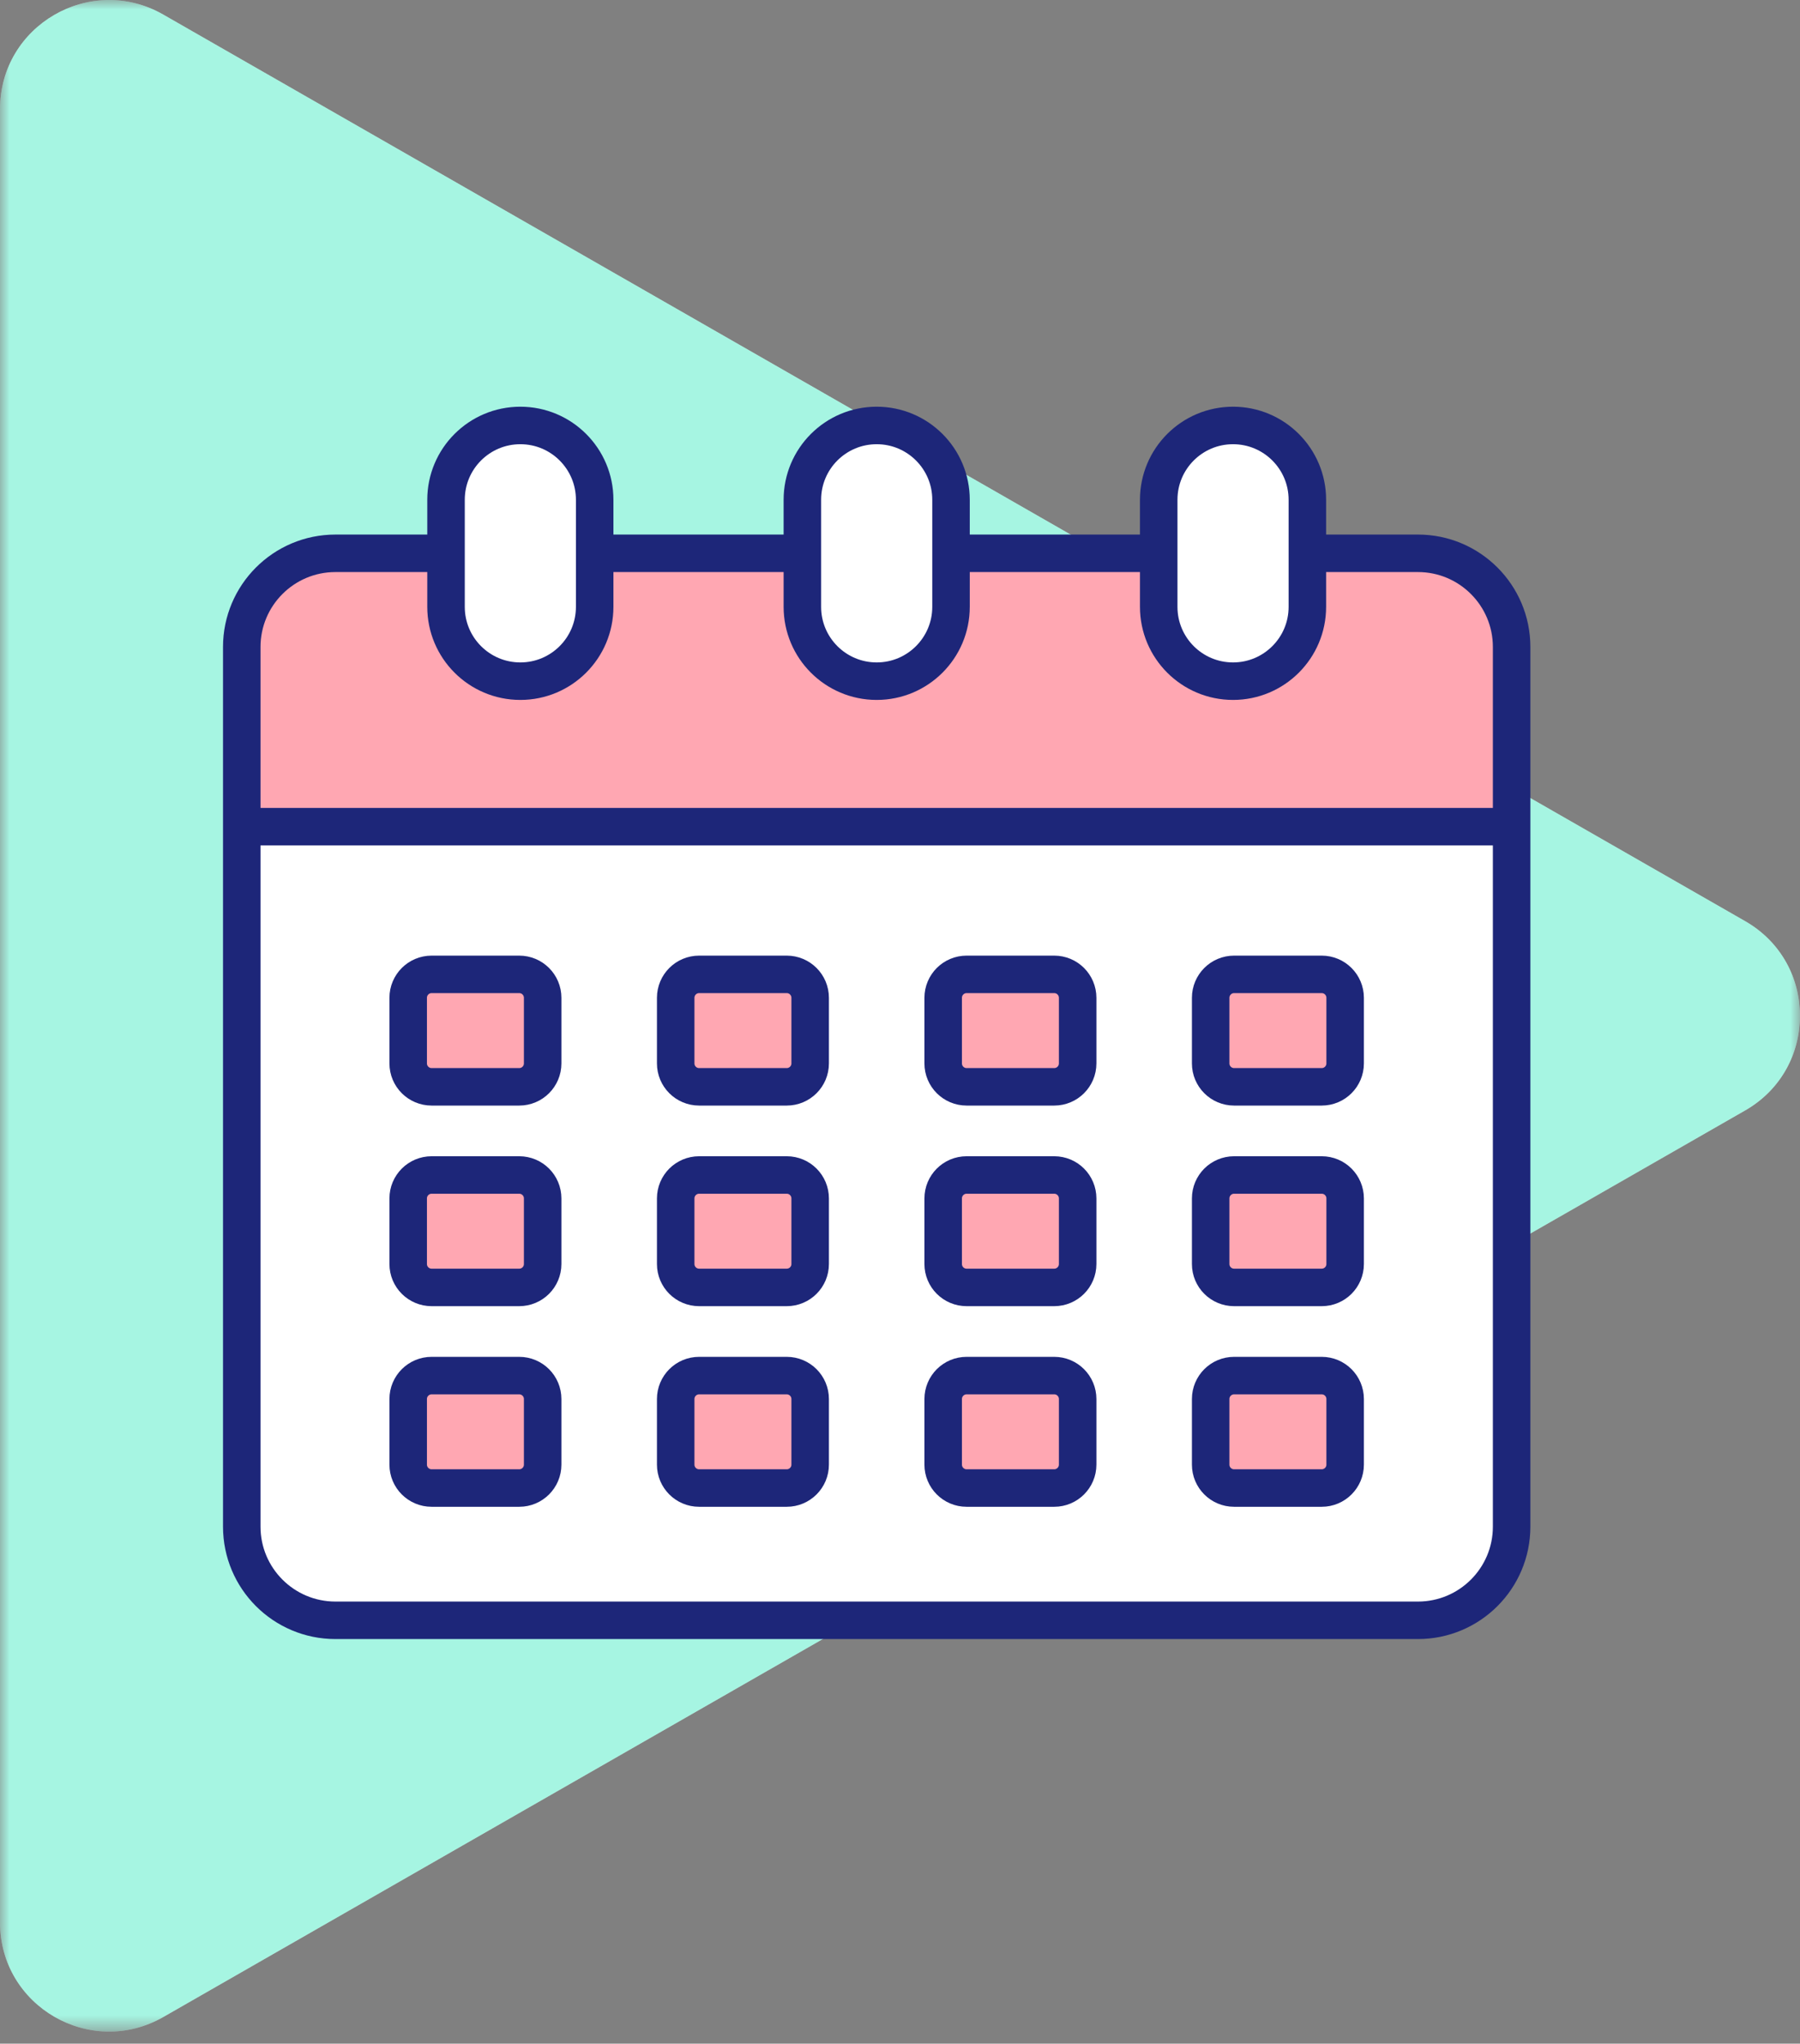 <svg width="96" height="109" viewBox="0 0 96 109" fill="none" xmlns="http://www.w3.org/2000/svg">
<rect x="0" y="0" width="96" height="109" fill="#808080" stroke="none"/>
<mask id="mask0_0_12009" style="mask-type:alpha" maskUnits="userSpaceOnUse" x="0" y="0" width="96" height="109">
<path fill-rule="evenodd" clip-rule="evenodd" d="M0 0H95.999V108.356H0V0Z" fill="white"/>
</mask>
<g mask="url(#mask0_0_12009)">
<path fill-rule="evenodd" clip-rule="evenodd" d="M8.708 0.779L93.076 49.132C96.974 51.367 96.974 56.989 93.076 59.224L8.708 107.578C4.83 109.8 0 107.001 0 102.532V5.825C0 1.356 4.831 -1.443 8.708 0.779Z" fill="white"/>
<path opacity="0.5" fill-rule="evenodd" clip-rule="evenodd" d="M8.708 0.779L93.076 49.132C96.974 51.367 96.974 56.989 93.076 59.224L8.708 107.578C4.83 109.8 0 107.001 0 102.532V5.825C0 1.356 4.831 -1.443 8.708 0.779Z" fill="#4FECC7"/>
</g>
<path fill-rule="evenodd" clip-rule="evenodd" d="M75.623 86.42H17.891C15.131 86.42 12.894 84.183 12.894 81.423V34.508C12.894 31.749 15.131 29.511 17.891 29.511H75.623C78.383 29.511 80.62 31.749 80.62 34.508V81.423C80.62 84.183 78.383 86.42 75.623 86.42Z" fill="white"/>
<path opacity="0.5" fill-rule="evenodd" clip-rule="evenodd" d="M80.62 44.091V34.508C80.62 31.748 78.383 29.511 75.623 29.511H17.891C15.131 29.511 12.894 31.748 12.894 34.508V44.091H80.62Z" fill="#FF5067"/>
<path opacity="0.5" fill-rule="evenodd" clip-rule="evenodd" d="M23.019 57.966H27.693C28.383 57.966 28.942 57.407 28.942 56.717V53.219C28.942 52.529 28.383 51.969 27.693 51.969H23.019C22.329 51.969 21.77 52.529 21.77 53.219V56.717C21.77 57.407 22.329 57.966 23.019 57.966ZM37.285 57.966H41.959C42.649 57.966 43.208 57.407 43.208 56.717V53.219C43.208 52.529 42.649 51.969 41.959 51.969H37.285C36.595 51.969 36.036 52.529 36.036 53.219V56.717C36.036 57.407 36.595 57.966 37.285 57.966ZM56.226 57.966H51.552C50.862 57.966 50.303 57.407 50.303 56.717V53.219C50.303 52.529 50.862 51.969 51.552 51.969H56.226C56.916 51.969 57.475 52.529 57.475 53.219V56.717C57.475 57.407 56.916 57.966 56.226 57.966ZM65.818 57.966H70.492C71.182 57.966 71.741 57.407 71.741 56.717V53.219C71.741 52.529 71.182 51.969 70.492 51.969H65.818C65.128 51.969 64.569 52.529 64.569 53.219V56.717C64.569 57.407 65.128 57.966 65.818 57.966ZM27.693 68.666H23.019C22.329 68.666 21.77 68.107 21.77 67.416V63.919C21.77 63.228 22.329 62.669 23.019 62.669H27.693C28.383 62.669 28.942 63.228 28.942 63.919V67.416C28.942 68.107 28.383 68.666 27.693 68.666ZM37.285 68.666H41.959C42.649 68.666 43.208 68.107 43.208 67.416V63.919C43.208 63.228 42.649 62.669 41.959 62.669H37.285C36.595 62.669 36.036 63.228 36.036 63.919V67.416C36.036 68.107 36.595 68.666 37.285 68.666ZM56.226 68.666H51.552C50.862 68.666 50.303 68.107 50.303 67.416V63.919C50.303 63.228 50.862 62.669 51.552 62.669H56.226C56.916 62.669 57.475 63.228 57.475 63.919V67.416C57.475 68.107 56.916 68.666 56.226 68.666ZM65.818 68.666H70.492C71.182 68.666 71.741 68.107 71.741 67.416V63.919C71.741 63.228 71.182 62.669 70.492 62.669H65.818C65.128 62.669 64.569 63.228 64.569 63.919V67.416C64.569 68.107 65.128 68.666 65.818 68.666ZM27.693 79.365H23.019C22.329 79.365 21.77 78.806 21.77 78.116V74.618C21.77 73.928 22.329 73.368 23.019 73.368H27.693C28.383 73.368 28.942 73.928 28.942 74.618V78.116C28.942 78.806 28.383 79.365 27.693 79.365ZM37.285 79.365H41.959C42.649 79.365 43.208 78.806 43.208 78.116V74.618C43.208 73.928 42.649 73.368 41.959 73.368H37.285C36.595 73.368 36.036 73.928 36.036 74.618V78.116C36.036 78.806 36.595 79.365 37.285 79.365ZM56.226 79.365H51.552C50.862 79.365 50.303 78.806 50.303 78.116V74.618C50.303 73.928 50.862 73.368 51.552 73.368H56.226C56.916 73.368 57.475 73.928 57.475 74.618V78.116C57.475 78.806 56.916 79.365 56.226 79.365ZM65.818 79.365H70.492C71.182 79.365 71.741 78.806 71.741 78.116V74.618C71.741 73.928 71.182 73.368 70.492 73.368H65.818C65.128 73.368 64.569 73.928 64.569 74.618V78.116C64.569 78.806 65.128 79.365 65.818 79.365Z" fill="#FF5067"/>
<path fill-rule="evenodd" clip-rule="evenodd" d="M75.623 86.42H17.891C15.131 86.42 12.894 84.183 12.894 81.423V34.508C12.894 31.749 15.131 29.511 17.891 29.511H75.623C78.383 29.511 80.62 31.749 80.62 34.508V81.423C80.62 84.183 78.383 86.42 75.623 86.42Z" stroke="#1D2679" stroke-width="2"/>
<path fill-rule="evenodd" clip-rule="evenodd" d="M46.757 36.331C44.567 36.331 42.793 34.556 42.793 32.367V26.656C42.793 24.467 44.567 22.692 46.757 22.692C48.946 22.692 50.721 24.467 50.721 26.656V32.367C50.721 34.556 48.946 36.331 46.757 36.331Z" fill="white"/>
<path fill-rule="evenodd" clip-rule="evenodd" d="M27.752 36.331C25.562 36.331 23.788 34.556 23.788 32.367V26.656C23.788 24.467 25.562 22.692 27.752 22.692C29.941 22.692 31.716 24.467 31.716 26.656V32.367C31.716 34.556 29.941 36.331 27.752 36.331Z" fill="white"/>
<path fill-rule="evenodd" clip-rule="evenodd" d="M65.762 36.331C63.572 36.331 61.798 34.556 61.798 32.367V26.656C61.798 24.467 63.572 22.692 65.762 22.692C67.951 22.692 69.726 24.467 69.726 26.656V32.367C69.726 34.556 67.951 36.331 65.762 36.331Z" fill="white"/>
<path fill-rule="evenodd" clip-rule="evenodd" d="M27.752 36.331C25.562 36.331 23.788 34.556 23.788 32.367V26.656C23.788 24.467 25.562 22.692 27.752 22.692C29.941 22.692 31.716 24.467 31.716 26.656V32.367C31.716 34.556 29.941 36.331 27.752 36.331ZM46.757 36.331C44.567 36.331 42.793 34.556 42.793 32.367V26.656C42.793 24.467 44.567 22.692 46.757 22.692C48.946 22.692 50.721 24.467 50.721 26.656V32.367C50.721 34.556 48.946 36.331 46.757 36.331ZM61.798 32.367C61.798 34.556 63.572 36.331 65.762 36.331C67.951 36.331 69.726 34.556 69.726 32.367V26.656C69.726 24.467 67.951 22.692 65.762 22.692C63.572 22.692 61.798 24.467 61.798 26.656V32.367Z" fill="white"/>
<path fill-rule="evenodd" clip-rule="evenodd" d="M46.757 36.331V36.331C44.567 36.331 42.793 34.556 42.793 32.367V26.656C42.793 24.467 44.567 22.692 46.757 22.692V22.692C48.946 22.692 50.721 24.467 50.721 26.656V32.367C50.721 34.556 48.946 36.331 46.757 36.331Z" stroke="#1D2679" stroke-width="2"/>
<path fill-rule="evenodd" clip-rule="evenodd" d="M27.752 36.331V36.331C25.562 36.331 23.788 34.556 23.788 32.367V26.656C23.788 24.467 25.562 22.692 27.752 22.692V22.692C29.941 22.692 31.716 24.467 31.716 26.656V32.367C31.716 34.556 29.941 36.331 27.752 36.331Z" stroke="#1D2679" stroke-width="2"/>
<path fill-rule="evenodd" clip-rule="evenodd" d="M65.762 36.331V36.331C63.572 36.331 61.798 34.556 61.798 32.367V26.656C61.798 24.467 63.572 22.692 65.762 22.692V22.692C67.951 22.692 69.726 24.467 69.726 26.656V32.367C69.726 34.556 67.951 36.331 65.762 36.331Z" stroke="#1D2679" stroke-width="2"/>
<path d="M12.894 44.091H80.62" stroke="#1D2679" stroke-width="2"/>
<path fill-rule="evenodd" clip-rule="evenodd" d="M27.693 57.966H23.019C22.329 57.966 21.77 57.407 21.77 56.717V53.219C21.77 52.529 22.329 51.969 23.019 51.969H27.693C28.383 51.969 28.942 52.529 28.942 53.219V56.717C28.942 57.407 28.383 57.966 27.693 57.966Z" stroke="#1D2679" stroke-width="2"/>
<path fill-rule="evenodd" clip-rule="evenodd" d="M41.96 57.966H37.286C36.596 57.966 36.037 57.407 36.037 56.717V53.219C36.037 52.529 36.596 51.969 37.286 51.969H41.96C42.65 51.969 43.209 52.529 43.209 53.219V56.717C43.209 57.407 42.65 57.966 41.96 57.966Z" stroke="#1D2679" stroke-width="2"/>
<path fill-rule="evenodd" clip-rule="evenodd" d="M56.226 57.966H51.552C50.862 57.966 50.303 57.407 50.303 56.717V53.219C50.303 52.529 50.862 51.969 51.552 51.969H56.226C56.916 51.969 57.475 52.529 57.475 53.219V56.717C57.475 57.407 56.916 57.966 56.226 57.966Z" stroke="#1D2679" stroke-width="2"/>
<path fill-rule="evenodd" clip-rule="evenodd" d="M70.492 57.966H65.818C65.128 57.966 64.569 57.407 64.569 56.717V53.219C64.569 52.529 65.128 51.969 65.818 51.969H70.492C71.182 51.969 71.741 52.529 71.741 53.219V56.717C71.741 57.407 71.182 57.966 70.492 57.966Z" stroke="#1D2679" stroke-width="2"/>
<path fill-rule="evenodd" clip-rule="evenodd" d="M27.693 68.665H23.019C22.329 68.665 21.77 68.106 21.77 67.416V63.919C21.77 63.228 22.329 62.669 23.019 62.669H27.693C28.383 62.669 28.942 63.228 28.942 63.919V67.416C28.942 68.106 28.383 68.665 27.693 68.665Z" stroke="#1D2679" stroke-width="2"/>
<path fill-rule="evenodd" clip-rule="evenodd" d="M41.96 68.665H37.286C36.596 68.665 36.037 68.106 36.037 67.416V63.919C36.037 63.228 36.596 62.669 37.286 62.669H41.96C42.65 62.669 43.209 63.228 43.209 63.919V67.416C43.209 68.106 42.65 68.665 41.96 68.665Z" stroke="#1D2679" stroke-width="2"/>
<path fill-rule="evenodd" clip-rule="evenodd" d="M56.226 68.665H51.552C50.862 68.665 50.303 68.106 50.303 67.416V63.919C50.303 63.228 50.862 62.669 51.552 62.669H56.226C56.916 62.669 57.475 63.228 57.475 63.919V67.416C57.475 68.106 56.916 68.665 56.226 68.665Z" stroke="#1D2679" stroke-width="2"/>
<path fill-rule="evenodd" clip-rule="evenodd" d="M70.492 68.665H65.818C65.128 68.665 64.569 68.106 64.569 67.416V63.919C64.569 63.228 65.128 62.669 65.818 62.669H70.492C71.182 62.669 71.741 63.228 71.741 63.919V67.416C71.741 68.106 71.182 68.665 70.492 68.665Z" stroke="#1D2679" stroke-width="2"/>
<path fill-rule="evenodd" clip-rule="evenodd" d="M27.693 79.365H23.019C22.329 79.365 21.77 78.806 21.77 78.116V74.618C21.77 73.928 22.329 73.368 23.019 73.368H27.693C28.383 73.368 28.942 73.928 28.942 74.618V78.116C28.942 78.806 28.383 79.365 27.693 79.365Z" stroke="#1D2679" stroke-width="2"/>
<path fill-rule="evenodd" clip-rule="evenodd" d="M41.96 79.365H37.286C36.596 79.365 36.037 78.806 36.037 78.116V74.618C36.037 73.928 36.596 73.368 37.286 73.368H41.96C42.65 73.368 43.209 73.928 43.209 74.618V78.116C43.209 78.806 42.65 79.365 41.96 79.365Z" stroke="#1D2679" stroke-width="2"/>
<path fill-rule="evenodd" clip-rule="evenodd" d="M56.226 79.365H51.552C50.862 79.365 50.303 78.806 50.303 78.116V74.618C50.303 73.928 50.862 73.368 51.552 73.368H56.226C56.916 73.368 57.475 73.928 57.475 74.618V78.116C57.475 78.806 56.916 79.365 56.226 79.365Z" stroke="#1D2679" stroke-width="2"/>
<path fill-rule="evenodd" clip-rule="evenodd" d="M70.492 79.365H65.818C65.128 79.365 64.569 78.806 64.569 78.116V74.618C64.569 73.928 65.128 73.368 65.818 73.368H70.492C71.182 73.368 71.741 73.928 71.741 74.618V78.116C71.741 78.806 71.182 79.365 70.492 79.365Z" stroke="#1D2679" stroke-width="2"/>
</svg>
